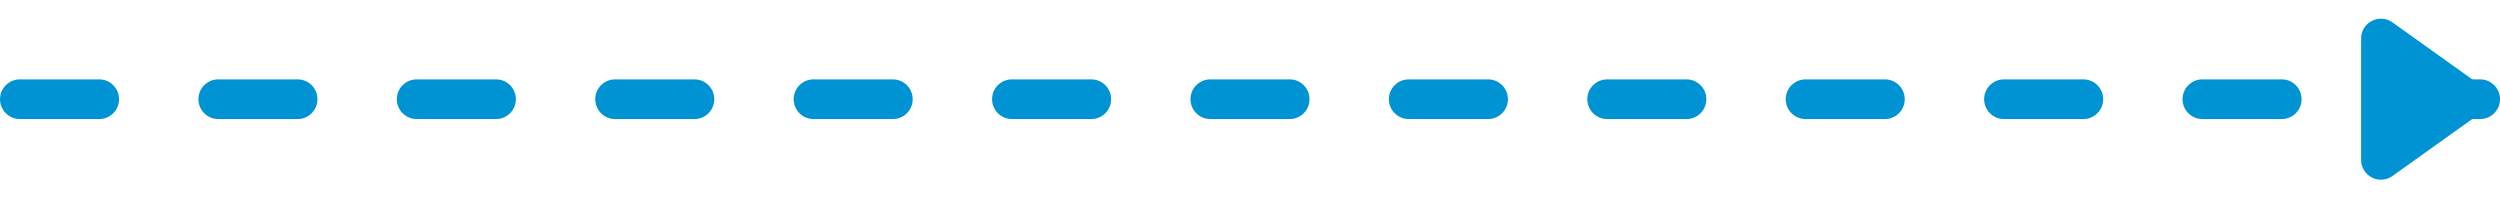 <svg xmlns="http://www.w3.org/2000/svg" width="126" height="10" viewBox="0 0 126 10"><defs><style>.a{fill:none;stroke:#0093d3;stroke-linecap:round;stroke-width:2px;stroke-dasharray:4 6;}.b{fill:#0093d3;}</style></defs><g transform="translate(-310.5 -1315.5)"><line class="a" x2="124" transform="translate(311.5 1320.5)"/><path class="b" d="M4.186,1.139a1,1,0,0,1,1.627,0l3.057,4.28A1,1,0,0,1,8.057,7H1.943a1,1,0,0,1-.814-1.581Z" transform="translate(436.5 1315.5) rotate(90)"/></g></svg>
